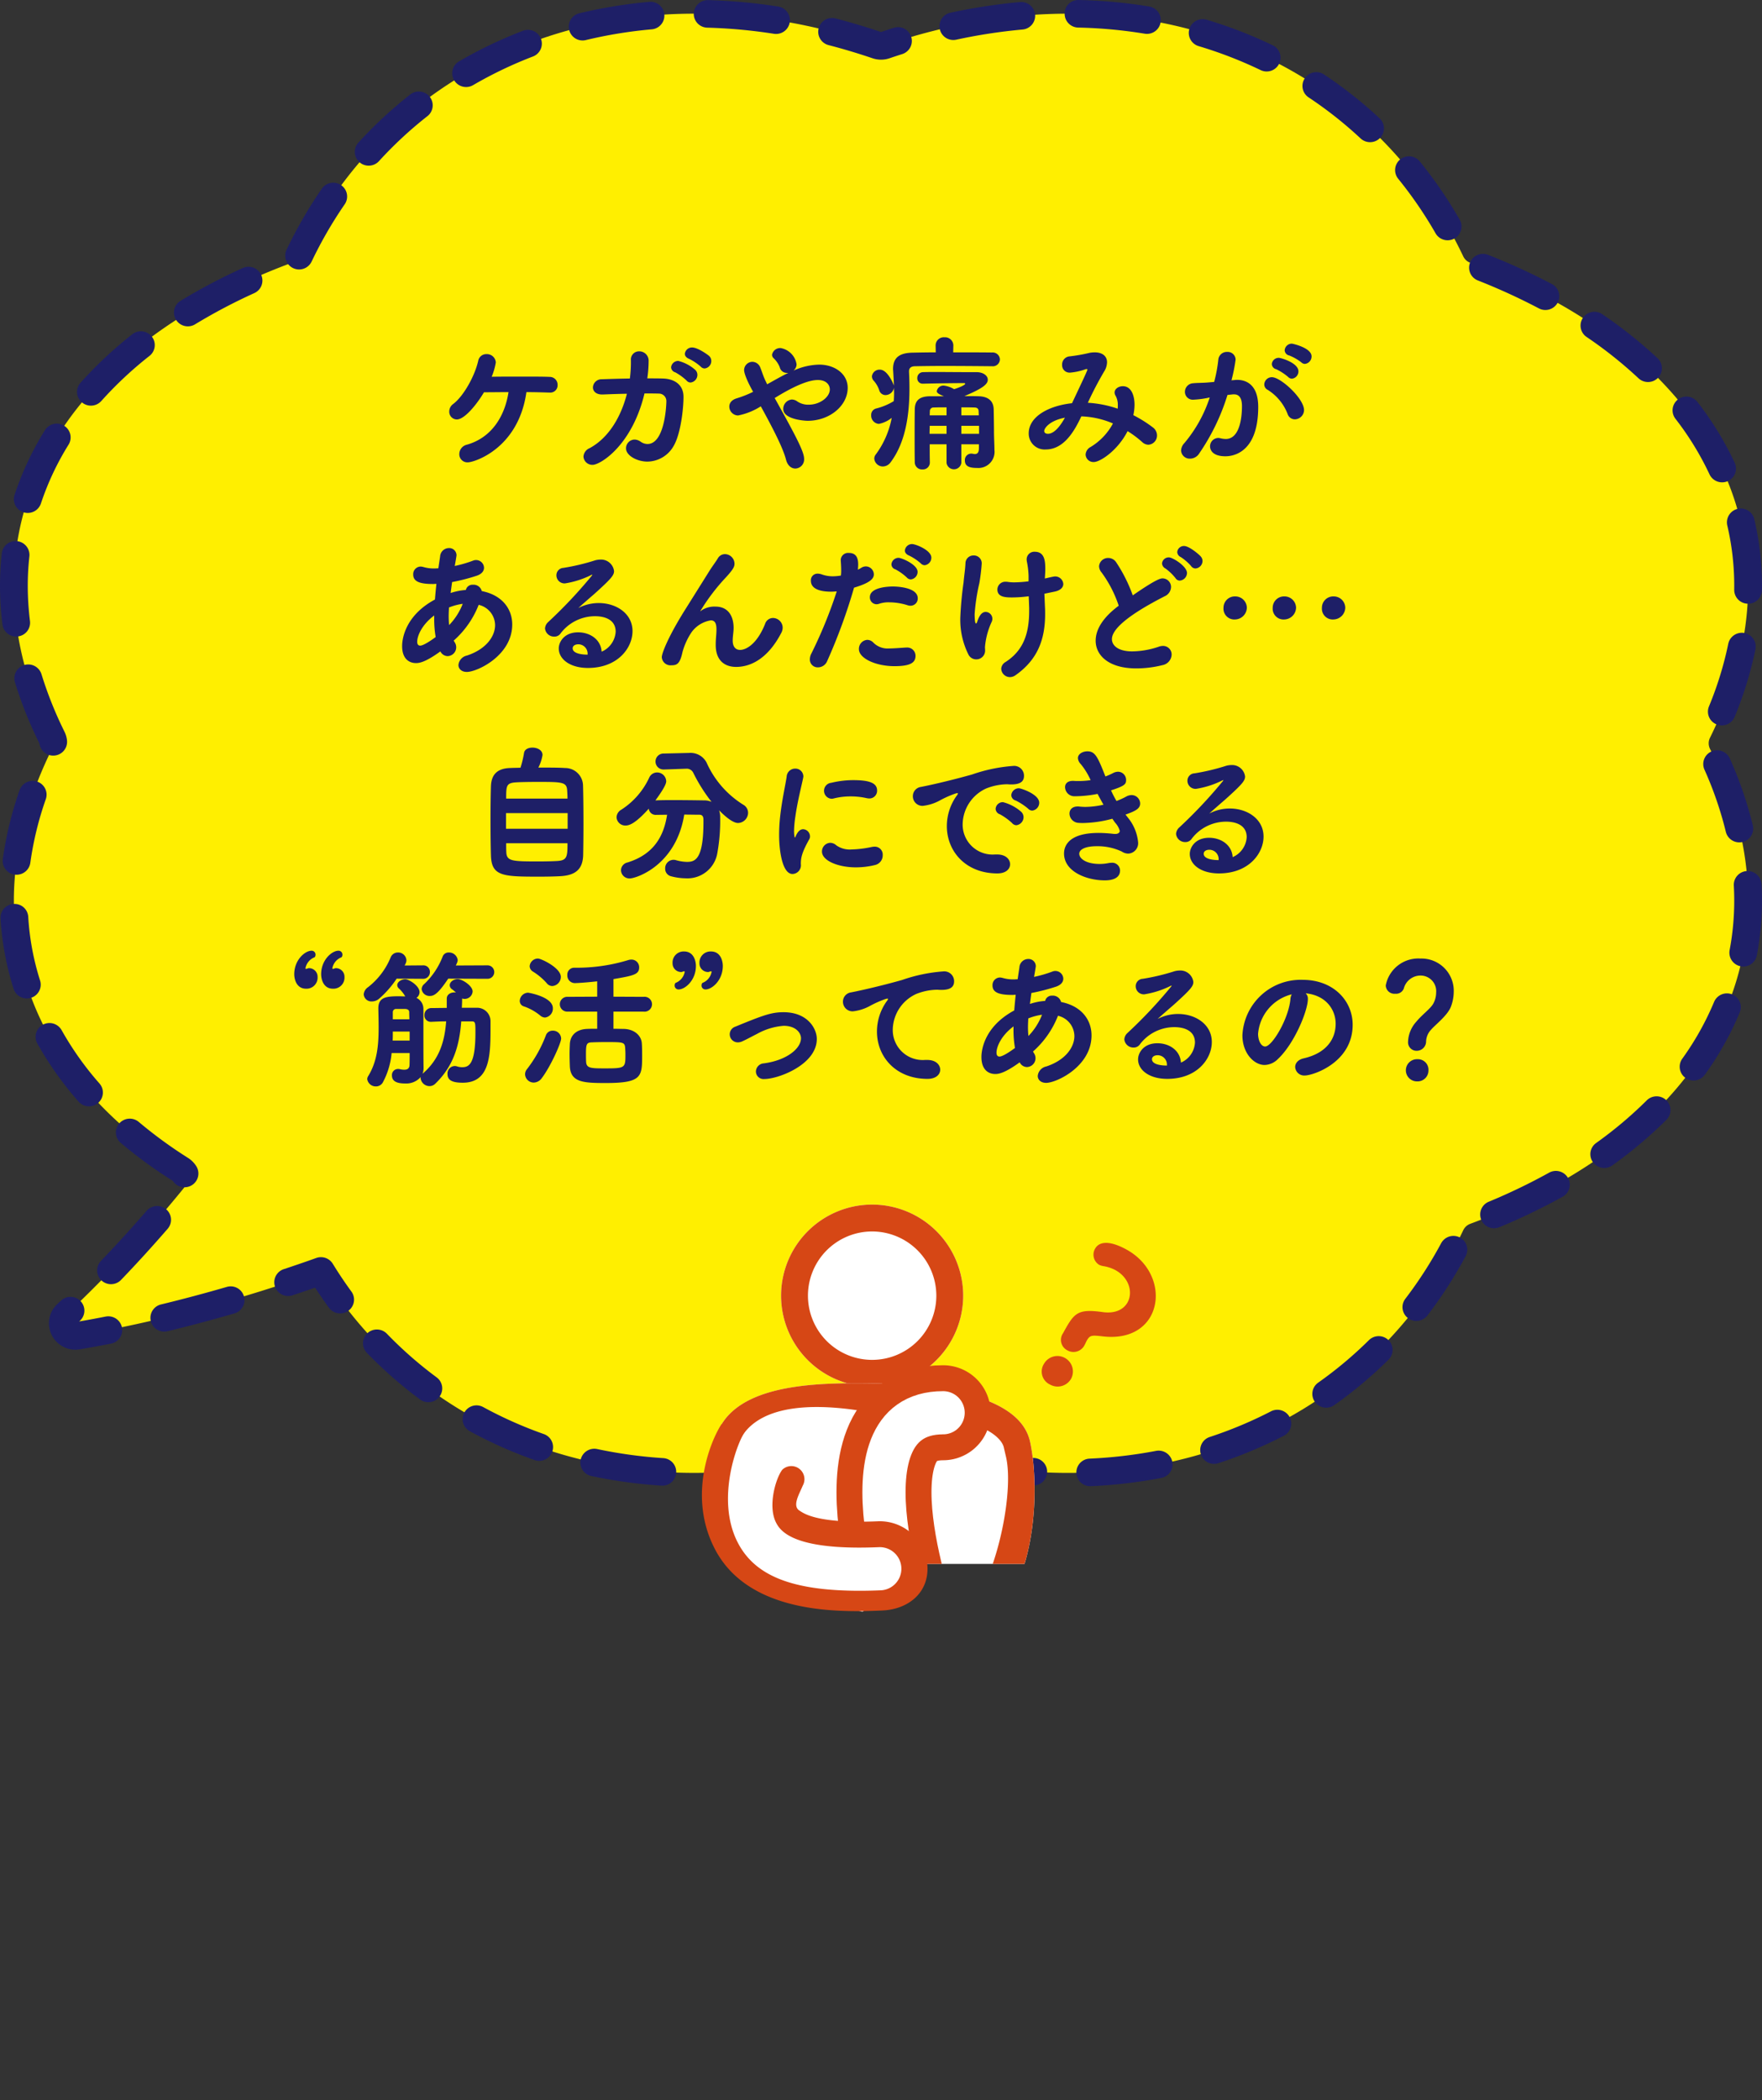 <svg xmlns="http://www.w3.org/2000/svg" xmlns:xlink="http://www.w3.org/1999/xlink" viewBox="0 0 310 369.435">
  <rect x="0" y="0" width="310" height="369.435" fill="#333333" stroke="none"/>
  <defs>
    <style>
      .a, .g, .h {
        fill: none;
      }

      .b {
        fill: #ffef00;
      }

      .c {
        fill: #1e1f67;
      }

      .d {
        clip-path: url(#a);
      }

      .e {
        fill: #fff;
      }

      .f {
        fill: #d64715;
      }

      .g {
        stroke: #d64715;
        stroke-width: 16.712px;
      }

      .g, .h {
        stroke-linecap: round;
        stroke-linejoin: round;
      }

      .h {
        stroke: #fff;
        stroke-width: 7.596px;
      }
    </style>
    <clipPath id="a">
      <polygon class="a" points="191 275.095 155.466 275.095 154.823 270.996 146.821 270.996 146.285 275.095 104.4 275.095 104.4 206.726 191 206.726 191 275.095"/>
    </clipPath>
  </defs>
  <g>
    <g>
      <g>
        <path class="b" d="M300.849,129.775c17.584-35.625-.402-68.026-42.181-83.551a2.211,2.211,0,0,1-1.226-1.122C240.757,9.98,200.386-7.242,155.712,7.953a2.218,2.218,0,0,1-1.425,0C109.613-7.242,69.242,9.98,52.559,45.102a2.212,2.212,0,0,1-1.226,1.122C9.553,61.749-8.434,94.15,9.151,129.775a2.204,2.204,0,0,1,0,1.949c-14.527,29.429-4.777,56.656,22.604,73.989a2.225,2.225,0,0,1,.572,3.289,230.42,230.42,0,0,1-20.56,22.146,2.219,2.219,0,0,0,1.89,3.81A259.159,259.159,0,0,0,55.164,224.03c.436-.151.868-.312,1.303-.465,18.528,30.214,56.31,44.1,97.822,29.979a2.215,2.215,0,0,1,1.422,0c44.674,15.197,85.047-2.026,101.73-37.148a2.21,2.21,0,0,1,1.226-1.122c41.78-15.525,59.766-47.926,42.181-83.551A2.203,2.203,0,0,1,300.849,129.775Z"/>
        <g>
          <path class="c" d="M59.849,231.035a2.446,2.446,0,0,1-1.978-1.001c-.84-1.151-1.654-2.333-2.432-3.531q-1.977.685-3.966,1.346a2.446,2.446,0,0,1-3.09-1.531,2.421,2.421,0,0,1,1.542-3.068q2.218-.735,4.428-1.508l1.302-.464a2.45,2.45,0,0,1,2.896,1.026c1.018,1.661,2.118,3.303,3.272,4.882a2.414,2.414,0,0,1-.542,3.387A2.445,2.445,0,0,1,59.849,231.035Z"/>
          <path class="c" d="M191.852,261.425a2.424,2.424,0,0,1-.111-4.847,81.513,81.513,0,0,0,11.649-1.365,2.452,2.452,0,0,1,2.861,1.919,2.426,2.426,0,0,1-1.933,2.841,86.522,86.522,0,0,1-12.353,1.449C191.928,261.424,191.89,261.425,191.852,261.425Zm-65.253-.022a2.424,2.424,0,0,1-.121-4.845,93.79,93.79,0,0,0,11.703-1.336,2.424,2.424,0,1,1,.861,4.772,98.134,98.134,0,0,1-12.319,1.406C126.68,261.401,126.639,261.403,126.599,261.403Zm-10.07-.07c-.053,0-.106-.003-.161-.006a85.863,85.863,0,0,1-12.328-1.693,2.426,2.426,0,0,1-1.874-2.88,2.453,2.453,0,0,1,2.9-1.861,80.755,80.755,0,0,0,11.618,1.595,2.424,2.424,0,0,1-.156,4.844Zm65.252-.025c-.056,0-.112-.003-.168-.006a99.847,99.847,0,0,1-12.289-1.613,2.425,2.425,0,1,1,.936-4.758,94.948,94.948,0,0,0,11.683,1.533,2.424,2.424,0,0,1-.163,4.844Zm-33.353-3.523a2.423,2.423,0,0,1-.66-4.759c1.914-.533,3.84-1.13,5.728-1.773a4.689,4.689,0,0,1,3-.003q2.118.72,4.208,1.338a2.425,2.425,0,1,1-1.393,4.646q-2.147-.635-4.311-1.368c-1.948.663-3.936,1.277-5.909,1.828A2.435,2.435,0,0,1,148.428,257.785Zm65.174-.287a2.423,2.423,0,0,1-.767-4.727,73.352,73.352,0,0,0,10.774-4.513,2.45,2.45,0,0,1,3.293,1.032,2.416,2.416,0,0,1-1.039,3.27,78.36,78.36,0,0,1-11.495,4.816A2.456,2.456,0,0,1,213.602,257.498Zm-118.74-.533a2.44,2.44,0,0,1-.817-.14A77.903,77.903,0,0,1,82.66,251.758a2.414,2.414,0,0,1-.963-3.292,2.446,2.446,0,0,1,3.315-.956,72.977,72.977,0,0,0,10.667,4.747,2.422,2.422,0,0,1-.817,4.709Zm138.469-9.35a2.444,2.444,0,0,1-1.992-1.02,2.414,2.414,0,0,1,.576-3.381,70.369,70.369,0,0,0,8.926-7.475,2.451,2.451,0,0,1,3.453.007,2.411,2.411,0,0,1-.007,3.429,75.306,75.306,0,0,1-9.542,7.993A2.449,2.449,0,0,1,233.331,247.615Zm-157.969-.963a2.447,2.447,0,0,1-1.457-.48,75.572,75.572,0,0,1-9.361-8.207,2.413,2.413,0,0,1,.071-3.429,2.457,2.457,0,0,1,3.453.071,70.297,70.297,0,0,0,8.753,7.675,2.413,2.413,0,0,1,.5,3.392A2.446,2.446,0,0,1,75.362,246.652ZM13.25,237.418A4.658,4.658,0,0,1,8.613,232.75a4.579,4.579,0,0,1,1.476-3.363l.631-.596a2.454,2.454,0,0,1,3.451.081,2.411,2.411,0,0,1-.081,3.427l-.161.152q2.324-.403,4.66-.863a2.452,2.452,0,0,1,2.868,1.91,2.426,2.426,0,0,1-1.923,2.848Q16.8,236.88,14.07,237.348A4.767,4.767,0,0,1,13.25,237.418Zm15.653-3.183a2.423,2.423,0,0,1-.575-4.78c3.805-.919,7.699-1.956,11.572-3.082a2.425,2.425,0,1,1,1.374,4.652c-3.946,1.149-7.915,2.205-11.794,3.14A2.43,2.43,0,0,1,28.903,234.234Zm220.287-1.882a2.437,2.437,0,0,1-1.476-.496,2.411,2.411,0,0,1-.465-3.396,72.802,72.802,0,0,0,6.304-9.779,2.455,2.455,0,0,1,3.304-.998,2.417,2.417,0,0,1,1.005,3.281,77.875,77.875,0,0,1-6.726,10.43A2.445,2.445,0,0,1,249.19,232.352Zm-229.66-6.46a2.441,2.441,0,0,1-1.685-.671,2.412,2.412,0,0,1-.081-3.427c2.704-2.814,5.407-5.78,8.033-8.812a2.458,2.458,0,0,1,3.444-.258,2.415,2.415,0,0,1,.259,3.42c-2.682,3.094-5.442,6.122-8.204,8.996A2.442,2.442,0,0,1,19.53,225.892Zm243.331-9.838a2.423,2.423,0,0,1-.943-4.662,103.935,103.935,0,0,0,10.627-5.117,2.455,2.455,0,0,1,3.324.931,2.417,2.417,0,0,1-.938,3.3,108.989,108.989,0,0,1-11.129,5.359A2.445,2.445,0,0,1,262.861,216.054Zm-230.394-7.21a2.445,2.445,0,0,1-2.065-1.126,81.012,81.012,0,0,1-9.153-6.675,2.412,2.412,0,0,1-.276-3.417,2.454,2.454,0,0,1,3.442-.274,78.3,78.3,0,0,0,8.652,6.317,4.742,4.742,0,0,1,1.459,1.452,2.416,2.416,0,0,1-.754,3.346A2.446,2.446,0,0,1,32.467,208.843Zm249.776-3.392a2.442,2.442,0,0,1-1.982-1.008,2.413,2.413,0,0,1,.554-3.384,71.627,71.627,0,0,0,8.909-7.504,2.457,2.457,0,0,1,3.453-.01,2.412,2.412,0,0,1,.01,3.428,76.499,76.499,0,0,1-9.517,8.019A2.441,2.441,0,0,1,282.243,205.451ZM15.66,194.605a2.445,2.445,0,0,1-1.842-.832,59.371,59.371,0,0,1-7.25-10.218,2.414,2.414,0,0,1,.955-3.295,2.45,2.45,0,0,1,3.318.948,54.553,54.553,0,0,0,6.659,9.381,2.412,2.412,0,0,1-.237,3.42A2.438,2.438,0,0,1,15.66,194.605Zm282.297-4.543a2.441,2.441,0,0,1-1.413-.45,2.413,2.413,0,0,1-.573-3.381,50.365,50.365,0,0,0,5.6-9.992,2.446,2.446,0,0,1,3.188-1.317,2.418,2.418,0,0,1,1.326,3.165,55.135,55.135,0,0,1-6.136,10.955A2.446,2.446,0,0,1,297.957,190.061ZM4.721,175.631a2.441,2.441,0,0,1-2.328-1.694A50.913,50.913,0,0,1,.094,161.572a2.429,2.429,0,0,1,2.291-2.564,2.413,2.413,0,0,1,2.584,2.274A45.955,45.955,0,0,0,7.05,172.475a2.422,2.422,0,0,1-1.593,3.043A2.468,2.468,0,0,1,4.721,175.631Zm301.981-5.614a2.441,2.441,0,0,1-2.401-2.874,46.791,46.791,0,0,0,.814-8.703c0-.883-.024-1.774-.073-2.667a2.43,2.43,0,0,1,2.304-2.553,2.47,2.47,0,0,1,2.571,2.288q.082,1.474.081,2.933a51.602,51.602,0,0,1-.901,9.6A2.437,2.437,0,0,1,306.703,170.017ZM2.919,153.866a2.377,2.377,0,0,1-.328-.022A2.428,2.428,0,0,1,.496,151.118a62.049,62.049,0,0,1,2.95-12.13,2.443,2.443,0,0,1,3.106-1.495,2.418,2.418,0,0,1,1.506,3.085,57.443,57.443,0,0,0-2.722,11.186A2.437,2.437,0,0,1,2.919,153.866Zm303.089-5.69a2.44,2.44,0,0,1-2.373-1.861,63.429,63.429,0,0,0-3.761-10.935,2.415,2.415,0,0,1,1.243-3.197,2.449,2.449,0,0,1,3.22,1.235,68.287,68.287,0,0,1,4.047,11.77,2.423,2.423,0,0,1-1.807,2.922A2.497,2.497,0,0,1,306.007,148.175ZM9.36,132.915a2.436,2.436,0,0,1-2.421-2.138,70.905,70.905,0,0,1-4.306-10.754,2.439,2.439,0,0,1,4.671-1.409,67.82,67.82,0,0,0,4.04,10.095,4.602,4.602,0,0,1,.443,1.495,2.427,2.427,0,0,1-2.135,2.693A2.298,2.298,0,0,1,9.36,132.915Zm293.567-5.312a2.442,2.442,0,0,1-.921-.181,2.416,2.416,0,0,1-1.337-3.16,61.358,61.358,0,0,0,3.4-11.034,2.441,2.441,0,0,1,4.786.96,66.069,66.069,0,0,1-3.666,11.906A2.441,2.441,0,0,1,302.928,127.603ZM2.849,111.97a2.436,2.436,0,0,1-2.42-2.127A54.793,54.793,0,0,1,0,103.059a51.772,51.772,0,0,1,.321-5.766,2.442,2.442,0,0,1,4.853.537,46.856,46.856,0,0,0-.29,5.228,50.133,50.133,0,0,0,.39,6.189,2.426,2.426,0,0,1-2.122,2.703A2.479,2.479,0,0,1,2.849,111.97Zm304.704-5.774a.188.188,0,0,1-.028-.001,2.431,2.431,0,0,1-2.413-2.451l.004-.699a46.385,46.385,0,0,0-1.228-10.632,2.441,2.441,0,0,1,4.755-1.105A51.304,51.304,0,0,1,310,103.059l-.007.741A2.433,2.433,0,0,1,307.552,106.196ZM4.881,90.229a2.458,2.458,0,0,1-.761-.121,2.421,2.421,0,0,1-1.559-3.06A53.442,53.442,0,0,1,7.904,75.674a2.45,2.45,0,0,1,3.359-.793,2.414,2.414,0,0,1,.799,3.335A48.538,48.538,0,0,0,7.201,88.56,2.441,2.441,0,0,1,4.881,90.229Zm298.102-5.384a2.445,2.445,0,0,1-2.218-1.407,51.752,51.752,0,0,0-5.994-9.777,2.412,2.412,0,0,1,.449-3.399,2.454,2.454,0,0,1,3.423.445,56.652,56.652,0,0,1,6.555,10.696,2.418,2.418,0,0,1-1.192,3.218A2.458,2.458,0,0,1,302.984,84.845ZM15.995,71.355a2.448,2.448,0,0,1-1.618-.61,2.414,2.414,0,0,1-.209-3.423,71.692,71.692,0,0,1,9.101-8.518,2.455,2.455,0,0,1,3.43.391,2.413,2.413,0,0,1-.394,3.406,66.722,66.722,0,0,0-8.481,7.936A2.447,2.447,0,0,1,15.995,71.355ZM289.945,67.2a2.442,2.442,0,0,1-1.678-.664,74.234,74.234,0,0,0-9.126-7.263,2.412,2.412,0,0,1-.639-3.369,2.451,2.451,0,0,1,3.393-.635,78.972,78.972,0,0,1,9.729,7.745,2.412,2.412,0,0,1,.095,3.427A2.44,2.44,0,0,1,289.945,67.2ZM33.051,57.405a2.44,2.44,0,0,1-2.083-1.157,2.413,2.413,0,0,1,.803-3.334,102.788,102.788,0,0,1,10.94-5.767,2.451,2.451,0,0,1,3.237,1.196,2.42,2.42,0,0,1-1.204,3.214,98.176,98.176,0,0,0-10.418,5.489A2.437,2.437,0,0,1,33.051,57.405ZM271.888,54.53a2.435,2.435,0,0,1-1.145-.285,108.119,108.119,0,0,0-10.735-4.913,2.416,2.416,0,0,1-1.367-3.147,2.446,2.446,0,0,1,3.17-1.357,112.245,112.245,0,0,1,11.226,5.139,2.414,2.414,0,0,1,1.008,3.278A2.44,2.44,0,0,1,271.888,54.53Zm-219.271-7.13a2.432,2.432,0,0,1-2.205-3.462,78.391,78.391,0,0,1,6.203-10.74,2.45,2.45,0,0,1,3.394-.631,2.414,2.414,0,0,1,.635,3.37,73.694,73.694,0,0,0-5.819,10.075A2.443,2.443,0,0,1,52.617,47.401ZM254.694,42.267a2.445,2.445,0,0,1-2.125-1.225,72.231,72.231,0,0,0-6.578-9.6,2.412,2.412,0,0,1,.369-3.409,2.455,2.455,0,0,1,3.433.366,77.349,77.349,0,0,1,7.02,10.245A2.418,2.418,0,0,1,255.9,41.95,2.456,2.456,0,0,1,254.694,42.267ZM64.862,29.142a2.441,2.441,0,0,1-1.637-.628,2.412,2.412,0,0,1-.171-3.424,75.275,75.275,0,0,1,9.119-8.467,2.458,2.458,0,0,1,3.43.4,2.415,2.415,0,0,1-.402,3.406,70.13,70.13,0,0,0-8.527,7.916A2.444,2.444,0,0,1,64.862,29.142ZM241.047,25.008a2.443,2.443,0,0,1-1.672-.658,70.702,70.702,0,0,0-9.139-7.216,2.412,2.412,0,0,1-.674-3.362,2.447,2.447,0,0,1,3.385-.669,75.45,75.45,0,0,1,9.772,7.714,2.412,2.412,0,0,1,.107,3.427A2.443,2.443,0,0,1,241.047,25.008ZM82.005,15.309A2.442,2.442,0,0,1,79.897,14.11a2.414,2.414,0,0,1,.87-3.317A77.323,77.323,0,0,1,92.01,5.412a2.451,2.451,0,0,1,3.157,1.389,2.42,2.42,0,0,1-1.399,3.135,72.55,72.55,0,0,0-10.531,5.039A2.432,2.432,0,0,1,82.005,15.309ZM222.851,12.574a2.443,2.443,0,0,1-1.064-.244,73.999,73.999,0,0,0-10.898-4.215,2.423,2.423,0,0,1-1.635-3.021,2.454,2.454,0,0,1,3.042-1.623,79.013,79.013,0,0,1,11.621,4.496,2.416,2.416,0,0,1,1.131,3.239A2.442,2.442,0,0,1,222.851,12.574ZM155,10.495a4.659,4.659,0,0,1-1.501-.248c-2.568-.873-5.163-1.65-7.713-2.309a2.425,2.425,0,1,1,1.231-4.691c2.641.682,5.327,1.485,7.984,2.386q1.131-.384,2.259-.741a2.425,2.425,0,1,1,1.483,4.619q-1.117.355-2.237.735A4.652,4.652,0,0,1,155,10.495Zm-52.498-3.378a2.424,2.424,0,0,1-.575-4.781A84.75,84.75,0,0,1,114.21.331a2.425,2.425,0,1,1,.434,4.83A79.561,79.561,0,0,0,103.08,7.047,2.424,2.424,0,0,1,102.502,7.117ZM167.73,7.034a2.423,2.423,0,0,1-.516-4.794A101.355,101.355,0,0,1,179.461.363,2.458,2.458,0,0,1,182.113,2.56a2.431,2.431,0,0,1-2.212,2.634,96.192,96.192,0,0,0-11.649,1.784A2.48,2.48,0,0,1,167.73,7.034ZM136.539,5.972a2.539,2.539,0,0,1-.381-.029A92.172,92.172,0,0,0,124.434,4.865a2.432,2.432,0,0,1-2.376-2.487A2.47,2.47,0,0,1,124.563.018a97.144,97.144,0,0,1,12.352,1.133,2.424,2.424,0,0,1-.376,4.82Zm65.245-.013a2.479,2.479,0,0,1-.404-.034A82.918,82.918,0,0,0,189.697,4.85,2.431,2.431,0,0,1,187.31,2.373a2.376,2.376,0,0,1,2.494-2.37,87.722,87.722,0,0,1,12.378,1.14,2.423,2.423,0,0,1-.398,4.816Z"/>
        </g>
      </g>
      <g>
        <g class="d">
          <g>
            <path class="e" d="M153.44,243.932a16.02,16.02,0,1,1,16.02-16.02A16.038,16.038,0,0,1,153.44,243.932Z"/>
            <path class="f" d="M153.44,243.932a16.02,16.02,0,1,1,16.02-16.02A16.038,16.038,0,0,1,153.44,243.932Zm0-27.313a11.293,11.293,0,1,0,11.294,11.293A11.305,11.305,0,0,0,153.44,216.619Z"/>
            <path class="e" d="M150.664,243.316c-9.506,0-22.778.789-24.911,10.233-1.848,8.183-2.098,26.52,13.969,29.187l-10.316,76.794a9.697,9.697,0,0,0,2.999,7.466,10.329,10.329,0,0,0,6.99,2.438,9.421,9.421,0,0,0,6.824-2.58,9.994,9.994,0,0,0,2.697-7.294c0-14.74,1.517-47.661,1.497-51.712a.449.449,0,0,1,.134-.324.465.465,0,0,1,.65,0,.45.45,0,0,1,.134.324c-.02,4.052,1.497,36.973,1.497,51.712a9.995,9.995,0,0,0,2.697,7.294,9.421,9.421,0,0,0,6.824,2.58,10.329,10.329,0,0,0,6.99-2.438,9.697,9.697,0,0,0,2.999-7.466l-8.685-68.997c19.668-2.36,19.41-28.802,17.562-36.985-2.133-9.444-21.045-10.233-30.551-10.233Z"/>
            <path class="f" d="M150.664,248.043c23.282,0,25.693,5.455,25.94,6.548.11.487.24,1.038.382,1.644,1.381,5.871-1.268,19.62-5.737,26.011-1.425,2.038,2.224,3.215-.949,3.595l-4.254.51.091,4.283,1.473,68.941a5.051,5.051,0,0,1-1.434,3.908,5.844,5.844,0,0,1-3.828,1.224,4.766,4.766,0,0,1-3.492-1.205,5.585,5.585,0,0,1-1.303-3.942c0-9.549-.619-26.333-1.071-38.588-.233-6.304-.433-11.749-.427-13.101a5.134,5.134,0,0,0-1.518-3.69,5.191,5.191,0,0,0-7.324-.01,5.142,5.142,0,0,0-1.528,3.7c.007,1.352-.194,6.797-.427,13.101-.452,12.255-1.071,29.04-1.071,38.588a5.585,5.585,0,0,1-1.302,3.941,4.74,4.74,0,0,1-3.463,1.206,5.871,5.871,0,0,1-3.857-1.225,5.058,5.058,0,0,1-1.434-3.919l2.14-68.958.065-13.374-4.228-.507c-3.173-.381-.851-1.557-2.276-3.595-4.469-6.392-3.246-10.732-1.865-16.603.142-.605,1.426-1.227,1.536-1.715.643-1.286,2.276-9.467,21.159-6.77m0-4.727c-9.506,0-22.778.789-24.911,10.233-1.848,8.183-2.098,26.52,13.969,29.187l-10.316,76.794a9.697,9.697,0,0,0,2.999,7.466,10.329,10.329,0,0,0,6.99,2.438,9.421,9.421,0,0,0,6.824-2.58,9.994,9.994,0,0,0,2.697-7.294c0-14.74,1.517-47.661,1.497-51.712a.449.449,0,0,1,.134-.324.465.465,0,0,1,.65,0,.45.45,0,0,1,.134.324c-.02,4.052,1.497,36.973,1.497,51.712a9.995,9.995,0,0,0,2.697,7.294,9.421,9.421,0,0,0,6.824,2.58,10.329,10.329,0,0,0,6.99-2.438,9.697,9.697,0,0,0,2.999-7.466l-8.685-68.997c19.668-2.36,19.41-28.802,17.562-36.985-2.133-9.444-21.045-10.233-30.551-10.233Z"/>
            <g>
              <path class="g" d="M160.614,287.249s-14.433-38.742,5.317-38.742"/>
              <path class="h" d="M160.614,287.249s-14.433-38.742,5.317-38.742"/>
            </g>
          </g>
        </g>
        <polygon class="e" points="129.926 263.796 127.85 271.059 136.151 279.36 151.716 283.51 158.979 279.36 160.017 273.134 151.716 270.021 140.302 266.908 138.226 262.758 129.926 263.796"/>
        <path class="f" d="M131.113,251.788c-1.257,1.578-5.294,11.782-1.336,19.512,2.93,5.721,9.239,8.522,21.463,8.522q1.8,0,3.742-.08a3.799,3.799,0,0,0-.318-7.591c-14.99.632-17.346-2.801-18.12-4.304-1.506-2.917-.063-7.819,1.085-9.313a2.304,2.304,0,0,1,3.61,2.782c-.645,1.554-1.921,3.606-.547,4.429.823.54,3.254,2.288,13.785,1.853a8.401,8.401,0,0,1,8.696,8.002c.193,4.61-3.39,7.505-8.002,7.696-1.099.046-2.611.108-4.383.108-7.95.002-20.07-1.266-25.068-11.027-5.251-10.255.302-20.667,1.25-21.875"/>
      </g>
      <g>
        <path class="c" d="M82.317,81.327a1.419,1.419,0,0,1-1.508-1.456,1.703,1.703,0,0,1,1.3-1.639c4.291-1.195,6.683-4.888,7.358-9.256-1.586,0-3.146.025-4.316.025-1.248,2.107-3.406,4.784-4.785,4.784a1.349,1.349,0,0,1-1.325-1.403,1.629,1.629,0,0,1,.702-1.326c1.846-1.404,3.796-4.94,4.394-7.593a1.432,1.432,0,0,1,1.456-1.17A1.563,1.563,0,0,1,87.232,63.75a11.417,11.417,0,0,1-.729,2.522c1.534-.026,3.562-.026,5.46-.026s3.692,0,4.759.052a1.378,1.378,0,0,1,1.378,1.431,1.274,1.274,0,0,1-1.353,1.326H96.67c-.91-.026-2.392-.078-4.056-.078C91.21,78.934,83.41,81.327,82.317,81.327Z"/>
        <path class="c" d="M114.117,63.515a21.577,21.577,0,0,1-.234,3.043c.962,0,1.898,0,2.73.025,2.027.053,3.64,1.067,3.64,3.225,0,2.132-.494,6.448-1.689,8.554a5.372,5.372,0,0,1-4.654,2.835c-1.872,0-3.77-1.093-3.77-2.314a1.532,1.532,0,0,1,1.482-1.561,1.896,1.896,0,0,1,1.04.338,2.143,2.143,0,0,0,1.248.442c3.016,0,3.328-6.708,3.328-7.515a1.309,1.309,0,0,0-1.274-1.352c-.754-.026-1.638-.026-2.574-.026-2.184,9.152-7.774,12.559-9.126,12.559a1.561,1.561,0,0,1-1.612-1.456,1.735,1.735,0,0,1,1.092-1.482c3.406-1.847,5.539-5.591,6.553-9.568-1.508.025-2.99.077-4.212.13h-.156c-1.118,0-1.612-.624-1.612-1.248a1.507,1.507,0,0,1,1.56-1.431c1.403-.052,3.172-.103,4.939-.13a22.382,22.382,0,0,0,.183-3.198V63.36a1.433,1.433,0,0,1,1.456-1.56,1.646,1.646,0,0,1,1.664,1.69Zm6.682,3.433a9.373,9.373,0,0,0-2.002-1.456.977.977,0,0,1-.728-.884,1.255,1.255,0,0,1,1.274-1.118,7.049,7.049,0,0,1,2.99,1.586,1.201,1.201,0,0,1,.364.858,1.357,1.357,0,0,1-1.196,1.352A.908.908,0,0,1,120.799,66.948Zm2.471-2.47a9.183,9.183,0,0,0-2.028-1.353c-.52-.208-.754-.546-.754-.884a1.256,1.256,0,0,1,1.274-1.118c1.039,0,2.859,1.353,2.989,1.482a1.189,1.189,0,0,1,.391.884,1.311,1.311,0,0,1-1.17,1.326A.95.95,0,0,1,123.27,64.478Z"/>
        <path class="c" d="M139.987,65.024a11.481,11.481,0,0,1,4.134-.884c2.73,0,5.019,1.611,5.019,4.082,0,3.146-3.172,5.798-7.046,5.798-.494,0-4.29-.234-4.29-2.08a1.649,1.649,0,0,1,1.508-1.664,1.669,1.669,0,0,1,.962.338,3.424,3.424,0,0,0,2.002.572c2.002,0,3.719-1.353,3.719-2.679,0-.857-.677-1.664-2.106-1.664-1.872,0-4.706,1.379-7.593,3.173,3.797,6.811,5.175,9.464,5.175,10.687a1.602,1.602,0,0,1-1.534,1.716c-.676,0-1.353-.468-1.639-1.534-.52-2.054-2.313-5.538-4.445-9.412a11.503,11.503,0,0,1-4.005,1.611,1.575,1.575,0,0,1-1.534-1.56c0-.598.364-1.17,1.301-1.456a19.074,19.074,0,0,0,2.886-1.145c-1.351-2.418-1.586-3.483-1.586-3.821a1.474,1.474,0,0,1,1.482-1.456,1.523,1.523,0,0,1,1.378,1.04c.338.832.546,1.611.962,2.418l.233.494c1.223-.677,2.471-1.404,3.719-2.003h-.208a1.279,1.279,0,0,1-1.3-1.014,4.425,4.425,0,0,0-1.118-1.612.85.85,0,0,1-.234-.571,1.458,1.458,0,0,1,1.534-1.17,3.425,3.425,0,0,1,2.782,2.859,1.403,1.403,0,0,1-.546,1.092Z"/>
        <path class="c" d="M174.515,64.425c-2.366-.025-5.616-.052-8.58-.052-1.899,0-3.666.026-4.992.052-.729.026-1.015.364-1.015.91v.078c.053.962.078,1.95.078,2.938,0,4.654-.701,9.49-3.302,12.948a1.704,1.704,0,0,1-1.353.754,1.513,1.513,0,0,1-1.533-1.378,1.189,1.189,0,0,1,.26-.728A15.68,15.68,0,0,0,156.886,73.5a5.273,5.273,0,0,1-2.262,1.066,1.468,1.468,0,0,1-1.353-1.534,1.157,1.157,0,0,1,.858-1.17,11.128,11.128,0,0,0,3.12-1.3c.026-.468.052-.937.052-1.43,0-.312-.025-.625-.025-.936a1.524,1.524,0,0,1-1.482,1.3,1.152,1.152,0,0,1-1.092-.806,4.793,4.793,0,0,0-.91-1.638,1.22,1.22,0,0,1-.39-.858,1.348,1.348,0,0,1,1.403-1.17c1.431,0,2.471,2.782,2.471,2.808-.026-.806-.078-1.664-.13-2.496,0-.13-.026-.286-.026-.416,0-2.027,1.144-2.859,3.51-2.886,1.171-.026,2.549-.052,4.005-.052l-.026-1.196V60.76a1.439,1.439,0,0,1,1.56-1.43,1.455,1.455,0,0,1,1.56,1.43v.026l-.026,1.196c2.496,0,4.992,0,6.839.025a1.263,1.263,0,0,1,1.378,1.223,1.244,1.244,0,0,1-1.378,1.195Zm-2.288,13.729h-3.094V81.43a1.315,1.315,0,0,1-2.601,0V78.154h-2.964c0,1.015,0,2.08.026,3.198v.026a1.216,1.216,0,0,1-1.301,1.196,1.264,1.264,0,0,1-1.351-1.223c-.026-1.481-.026-2.86-.026-4.186,0-1.82,0-3.511.026-5.175.026-1.586.858-2.288,2.782-2.288h2.34c-.962-.39-1.248-.598-1.248-.91a1.192,1.192,0,0,1,1.248-.962,4.632,4.632,0,0,1,1.794.624c.806-.233,1.95-.728,1.95-.935a.139.139,0,0,0-.13-.13c-1.872,0-5.356.052-7.255.103h-.052a.939.939,0,0,1-.987-.988,1.016,1.016,0,0,1,1.014-1.04c.676-.025,1.456-.025,2.288-.025,1.897,0,4.03.025,5.798.025h1.326c1.196,0,1.977.624,1.977,1.326,0,.807-.91,1.534-4.108,2.887.832,0,1.69,0,2.496.025,1.742.052,2.626.858,2.652,2.341.025,1.325.052,2.989.052,3.899,0,1.066.078,2.263.078,3.147v.052a2.838,2.838,0,0,1-3.042,3.172c-1.274,0-2.158-.233-2.158-1.326a1.121,1.121,0,0,1,1.092-1.195,1.196,1.196,0,0,1,.286.025,2.004,2.004,0,0,0,.364.053c.571,0,.728-.416.728-1.067Zm-5.694-3.25h-2.964c0,.469-.026.91-.026,1.404h2.99Zm0-3.25c-.832,0-1.612,0-2.262.026a.623.623,0,0,0-.676.624l-.026.754h2.964Zm5.669,1.404c0-.26-.026-.521-.026-.754-.026-.312-.156-.624-.754-.624-.729-.026-1.509-.026-2.288-.026v1.404Zm.052,1.846h-3.12v1.404h3.12Z"/>
        <path class="c" d="M192.429,81.274a1.373,1.373,0,0,1-1.43-1.325,1.619,1.619,0,0,1,.884-1.326,10.74,10.74,0,0,0,3.926-4.135,15.341,15.341,0,0,0-5.564-1.248c-1.117,2.366-2.964,5.824-6.266,5.824a2.799,2.799,0,0,1-2.99-2.834c0-2.964,3.536-4.862,7.618-5.304,1.847-3.927,2.704-5.721,2.704-5.902,0-.078-.052-.104-.13-.104a.497.497,0,0,0-.182.026,10.699,10.699,0,0,1-2.704.598h-.053a1.301,1.301,0,0,1-1.378-1.352,1.44,1.44,0,0,1,1.353-1.509,29.483,29.483,0,0,0,3.51-.623,5.235,5.235,0,0,1,.884-.078c1.378,0,2.158.701,2.158,1.742a3.155,3.155,0,0,1-.52,1.638,60.579,60.579,0,0,0-2.86,5.486,19.584,19.584,0,0,1,5.252,1.04,4.542,4.542,0,0,0,.026-.599,3.292,3.292,0,0,0-.416-1.716,1.073,1.073,0,0,1-.156-.52c0-.65.702-1.118,1.456-1.118,1.508,0,2.055,1.689,2.055,3.276a9.246,9.246,0,0,1-.209,1.819,22.439,22.439,0,0,1,3.406,2.132,1.752,1.752,0,0,1,.754,1.404,1.614,1.614,0,0,1-1.508,1.664,1.634,1.634,0,0,1-1.065-.441,17.785,17.785,0,0,0-2.601-1.95C196.667,79.221,193.572,81.274,192.429,81.274Zm-8.71-5.46c0,.494.598.494.649.494.442,0,1.534-.208,2.99-2.834C184.706,73.969,183.719,75.295,183.719,75.814Z"/>
        <path class="c" d="M215.959,69.471a37.787,37.787,0,0,1-4.992,10.322,1.912,1.912,0,0,1-1.586.884,1.514,1.514,0,0,1-1.587-1.43,2.067,2.067,0,0,1,.599-1.326,24.1,24.1,0,0,0,4.446-8.009,15.984,15.984,0,0,1-2.835.391,1.383,1.383,0,0,1-1.533-1.379,1.52,1.52,0,0,1,1.43-1.508c.78-.078,1.586-.052,2.522-.13l1.195-.103a25.841,25.841,0,0,0,.729-3.927,1.498,1.498,0,0,1,1.56-1.351,1.387,1.387,0,0,1,1.482,1.351,29.634,29.634,0,0,1-.729,3.641l.599-.053a2.436,2.436,0,0,1,.416-.025c1.534,0,3.692.806,3.692,4.758,0,8.425-4.837,8.685-5.772,8.685-2.393,0-2.704-1.248-2.704-1.742a1.474,1.474,0,0,1,1.456-1.481,2.028,2.028,0,0,1,.364.052,4.231,4.231,0,0,0,.936.13c2.418,0,2.86-3.641,2.86-5.772,0-1.43-.494-2.08-1.378-2.08h-.208Zm10.608,3.432a8.692,8.692,0,0,0-3.511-4.316,1.069,1.069,0,0,1-.624-.962,1.328,1.328,0,0,1,1.353-1.274c1.534,0,5.642,3.744,5.642,5.798a1.654,1.654,0,0,1-1.611,1.612A1.335,1.335,0,0,1,226.567,72.902Zm.052-6.604a9.585,9.585,0,0,0-2.08-1.351.986.986,0,0,1-.78-.91,1.209,1.209,0,0,1,1.248-1.092c.364,0,3.433.884,3.433,2.366a1.283,1.283,0,0,1-1.145,1.3A.959.959,0,0,1,226.619,66.298Zm2.314-2.573a8.816,8.816,0,0,0-2.107-1.196.984.984,0,0,1-.806-.91,1.259,1.259,0,0,1,1.273-1.17c.13,0,3.458.728,3.458,2.235a1.309,1.309,0,0,1-1.17,1.326A.912.912,0,0,1,228.934,63.724Z"/>
        <path class="c" d="M81.955,103.792a1.198,1.198,0,0,1,1.248-.937,1.494,1.494,0,0,1,1.56,1.118c3.589.702,5.356,3.147,5.356,5.876,0,5.461-6.162,8.347-7.982,8.347-.962,0-1.481-.572-1.481-1.222a1.889,1.889,0,0,1,1.508-1.664c3.38-1.118,4.94-3.381,4.94-5.356a3.708,3.708,0,0,0-2.887-3.562,16.331,16.331,0,0,1-4.394,6.293l.182.312a1.558,1.558,0,0,1-1.248,2.418,1.443,1.443,0,0,1-1.274-.832c-2.626,1.898-3.691,2.055-4.29,2.055-1.248,0-2.444-.78-2.444-2.99,0-.494.026-5.097,5.772-8.19.078-.91.156-1.82.261-2.756-.209,0-.391.025-.572.025-2.158,0-3.511-.338-3.511-1.664a1.331,1.331,0,0,1,1.326-1.403,2.485,2.485,0,0,1,.546.103,6.564,6.564,0,0,0,1.872.234c.208,0,.442-.026.677-.026l.312-2.08a1.561,1.561,0,0,1,1.534-1.482,1.277,1.277,0,0,1,1.352,1.274c0,.078-.207,1.326-.311,1.872a21.885,21.885,0,0,0,3.224-.937,1.397,1.397,0,0,1,1.925,1.248c0,.547-.364,1.093-1.274,1.404a34.164,34.164,0,0,1-4.342,1.118l-.26,1.924a10.947,10.947,0,0,1,2.496-.52Zm-5.564,4.966v-.494c-2.184,1.639-2.99,3.589-2.99,4.629,0,.494.234.676.52.676.676,0,2.34-1.223,2.73-1.508A18.539,18.539,0,0,1,76.391,108.758Zm2.601-1.897c-.026.546-.053,1.04-.053,1.534a14.965,14.965,0,0,0,.078,1.56,11.112,11.112,0,0,0,2.393-3.744A10.183,10.183,0,0,0,78.991,106.86Z"/>
        <path class="c" d="M108.318,111.124c0-2.418-2.443-2.73-3.613-2.73a7.61,7.61,0,0,0-6.033,2.964,1.307,1.307,0,0,1-1.144.624,1.598,1.598,0,0,1-1.638-1.431,1.66,1.66,0,0,1,.571-1.143,83.286,83.286,0,0,0,7.593-8.061.793.793,0,0,0,.156-.234c0-.025-.026-.025-.053-.025a1.249,1.249,0,0,0-.285.13A15.872,15.872,0,0,1,99.4,102.622a1.428,1.428,0,0,1-1.508-1.431,1.299,1.299,0,0,1,1.248-1.3,37.83,37.83,0,0,0,5.564-1.326,3.625,3.625,0,0,1,.884-.13,2.303,2.303,0,0,1,2.444,2.002c0,.729-.391,1.274-3.459,4.03-1.014.884-1.924,1.664-2.834,2.496a7.74,7.74,0,0,1,3.614-.884c3.042,0,5.929,1.82,5.929,4.941,0,2.886-2.522,6.474-7.853,6.474-3.12,0-5.122-1.534-5.122-3.432,0-1.118.935-2.834,3.406-2.834,2.08,0,4.004,1.248,4.134,3.406A4.096,4.096,0,0,0,108.318,111.124Zm-4.939,3.978a1.643,1.643,0,0,0-1.612-1.769c-.65,0-1.015.312-1.015.702,0,.832,1.326,1.118,2.627,1.118Z"/>
        <path class="c" d="M129.51,117.312c-1.95,0-3.589-1.066-3.589-3.874V113.36c0-1.04.13-1.742.13-2.652,0-.936-.208-1.586-.987-1.586a5.204,5.204,0,0,0-3.406,2.107,12.005,12.005,0,0,0-1.586,3.483c-.442,2.055-.962,2.314-1.95,2.314a1.535,1.535,0,0,1-1.69-1.43c0-.624,1.04-3.511,4.316-8.684l4.108-6.553c.441-.701,1.143-1.638,1.43-2.132a1.443,1.443,0,0,1,1.248-.754,1.71,1.71,0,0,1,1.69,1.638c0,.469-.053.858-1.456,2.393a35.389,35.389,0,0,0-4.551,5.98c0,.025,0,.025.026.025s.078-.052.13-.103a4.069,4.069,0,0,1,2.496-.702c2.444,0,3.198,1.95,3.198,3.718,0,.807-.156,1.456-.156,2.263,0,1.118.546,1.638,1.3,1.638.988,0,2.938-.935,4.395-4.576a1.473,1.473,0,0,1,1.378-1.04,1.724,1.724,0,0,1,1.716,1.69,1.99,1.99,0,0,1-.26.962C135.073,115.883,132.058,117.312,129.51,117.312Z"/>
        <path class="c" d="M146.227,104.078c-1.274,0-3.562-.208-3.562-1.924a1.158,1.158,0,0,1,1.196-1.248,2.315,2.315,0,0,1,.78.155,5.696,5.696,0,0,0,1.897.312,8.53,8.53,0,0,0,1.404-.13,6.007,6.007,0,0,0,.052-.963c0-.468-.025-.987-.077-1.716v-.078a1.289,1.289,0,0,1,1.43-1.222c1.092,0,1.638.624,1.638,2.028,0,.286-.025.598-.052.91a4.701,4.701,0,0,0,.624-.339,1.512,1.512,0,0,1,.78-.233,1.432,1.432,0,0,1,1.404,1.404c0,.832-.807,1.534-3.484,2.34a98.104,98.104,0,0,1-4.732,12.923,1.751,1.751,0,0,1-1.612,1.092,1.371,1.371,0,0,1-1.43-1.404,2.266,2.266,0,0,1,.286-1.066,80.439,80.439,0,0,0,4.446-10.895C146.877,104.052,146.539,104.078,146.227,104.078Zm11.128,13.104c-3.275,0-6.24-1.378-6.24-2.99a1.584,1.584,0,0,1,1.456-1.638,1.498,1.498,0,0,1,1.093.493,3.531,3.531,0,0,0,2.808,1.015c.754,0,1.69-.078,2.86-.156h.156a1.457,1.457,0,0,1,1.586,1.456C161.074,116.558,160.19,117.182,157.356,117.182Zm2.263-10.738a10.862,10.862,0,0,0-3.198-.494,5.088,5.088,0,0,0-1.768.26,1.442,1.442,0,0,1-.441.078,1.199,1.199,0,0,1-1.17-1.248c0-1.794,3.432-1.872,4.056-1.872.598,0,4.368.103,4.368,2.08a1.265,1.265,0,0,1-1.274,1.3A1.588,1.588,0,0,1,159.618,106.444Zm-.078-4.862a9.355,9.355,0,0,0-2.002-1.431.946.946,0,0,1-.702-.884,1.257,1.257,0,0,1,1.274-1.143c.494,0,3.328,1.17,3.328,2.47a1.332,1.332,0,0,1-1.195,1.326A.95.95,0,0,1,159.54,101.582Zm2.444-2.496a9.184,9.184,0,0,0-2.028-1.353c-.521-.208-.754-.546-.754-.884a1.257,1.257,0,0,1,1.274-1.145c.599,0,3.381,1.066,3.381,2.393a1.33,1.33,0,0,1-1.171,1.326A.949.949,0,0,1,161.984,99.086Z"/>
        <path class="c" d="M171.733,115.986a1.525,1.525,0,0,1-1.353-.858,13.658,13.658,0,0,1-1.43-6.448,61.195,61.195,0,0,1,.572-6.188c.13-1.456.286-2.288.338-3.406a1.392,1.392,0,0,1,1.43-1.378,1.376,1.376,0,0,1,1.431,1.43,33.435,33.435,0,0,1-.416,3.433,34.484,34.484,0,0,0-.832,5.46c0,.104,0,1.638.233,1.638.078,0,.156-.078.234-.338.468-1.43,1.04-1.69,1.482-1.69a1.205,1.205,0,0,1,1.17,1.196,1.244,1.244,0,0,1-.104.52,13.023,13.023,0,0,0-1.196,4.472c0,.156.026.364.026.598A1.546,1.546,0,0,1,171.733,115.986Zm12.091-14.223c.13-.025,1.533-.364,1.742-.364a1.431,1.431,0,0,1,1.508,1.326c0,.546-.416,1.093-1.456,1.326l-1.872.39.103,2.393c.026.416.026.806.026,1.196,0,4.602-1.431,8.086-5.2,10.738a1.742,1.742,0,0,1-.988.338,1.541,1.541,0,0,1-1.534-1.456,1.46,1.46,0,0,1,.754-1.196c3.068-1.976,4.16-4.888,4.16-8.97v-.572l-.077-2.028a22.617,22.617,0,0,1-2.912.208c-1.196,0-2.601-.052-2.601-1.404a1.385,1.385,0,0,1,1.508-1.352,1.631,1.631,0,0,1,.338.025,7.581,7.581,0,0,0,1.145.078,22.238,22.238,0,0,0,2.496-.182v-.936a14.743,14.743,0,0,0-.312-2.601c0-.104-.025-.182-.025-.26a1.341,1.341,0,0,1,1.43-1.404c1.768,0,1.847,1.716,1.847,3.094,0,.364-.026.755-.053,1.196Z"/>
        <path class="c" d="M193.807,100.697a1.749,1.749,0,0,1-.441-1.092,1.582,1.582,0,0,1,1.638-1.456,1.669,1.669,0,0,1,1.352.729,26.692,26.692,0,0,1,2.938,5.85c4.16-2.886,4.914-2.989,5.252-2.989a1.509,1.509,0,0,1,1.482,1.533,1.843,1.843,0,0,1-1.118,1.612c-7.982,4.082-9.282,6.345-9.282,7.54,0,1.17,1.17,2.158,3.562,2.158a14.982,14.982,0,0,0,4.628-.806,2.294,2.294,0,0,1,.78-.156,1.502,1.502,0,0,1,1.533,1.534A1.958,1.958,0,0,1,204.52,117a18.903,18.903,0,0,1-4.629.572c-4.888,0-7.124-2.34-7.124-4.862,0-3.042,2.99-5.356,4.057-6.162A21.042,21.042,0,0,0,193.807,100.697Zm13.001.988a9.129,9.129,0,0,0-1.768-1.689,1.071,1.071,0,0,1-.598-.885,1.181,1.181,0,0,1,1.222-1.065c.624,0,3.172,1.534,3.172,2.756a1.378,1.378,0,0,1-1.274,1.326A.878.878,0,0,1,206.808,101.685Zm2.756-2.106a8.827,8.827,0,0,0-1.82-1.586,1.023,1.023,0,0,1-.624-.885,1.173,1.173,0,0,1,1.196-1.065c.91,0,2.704,1.534,2.964,1.872a1.208,1.208,0,0,1,.286.779,1.332,1.332,0,0,1-1.248,1.301A.946.946,0,0,1,209.564,99.58Z"/>
        <path class="c" d="M215.257,106.912a1.994,1.994,0,0,1,2.054-2.002,2.033,2.033,0,0,1,2.055,1.976,2.125,2.125,0,0,1-2.055,2.08A1.906,1.906,0,0,1,215.257,106.912Zm8.658,0a1.994,1.994,0,0,1,2.054-2.002,2.033,2.033,0,0,1,2.055,1.976,2.125,2.125,0,0,1-2.055,2.08A1.906,1.906,0,0,1,223.915,106.912Zm8.658,0a1.994,1.994,0,0,1,2.055-2.002,2.032,2.032,0,0,1,2.054,1.976,2.124,2.124,0,0,1-2.054,2.08A1.906,1.906,0,0,1,232.573,106.912Z"/>
        <path class="c" d="M99.4,135.097a3.138,3.138,0,0,1,3.173,3.016c.052,1.639.078,4.265.078,6.786,0,2.158-.026,4.238-.053,5.538-.077,2.471-1.351,3.562-4.107,3.692-1.015.052-2.288.078-3.562.078-6.422,0-8.45-.052-8.555-3.718-.052-1.639-.077-4.005-.077-6.371,0-2.106.025-4.237.077-5.85.078-1.872.962-3.094,3.354-3.172.416-.026,1.092-.026,1.846-.053a18.394,18.394,0,0,0,.624-2.6c.104-.65.78-.936,1.482-.936.858,0,1.768.442,1.768,1.301a7.421,7.421,0,0,1-.729,2.21C96.566,135.019,98.439,135.019,99.4,135.097Zm.469,7.93H89.026v2.756H99.869Zm-.026-2.548c0-.494-.026-.937-.052-1.326-.052-1.612-.807-1.612-5.226-1.612-1.482,0-2.964.026-3.77.078-1.717.104-1.742.599-1.742,2.86Zm-10.79,7.853c0,.598,0,1.143.025,1.586.078,1.56,1.015,1.612,5.591,1.612,1.248,0,2.522-.026,3.38-.078,1.742-.104,1.794-.807,1.794-3.12Z"/>
        <path class="c" d="M115.417,143.34a1.217,1.217,0,0,1-1.274-1.092c-2.34,2.6-3.406,2.964-4.082,2.964a1.536,1.536,0,0,1-1.586-1.456,1.6,1.6,0,0,1,.832-1.326,13.377,13.377,0,0,0,4.914-5.643,1.526,1.526,0,0,1,1.378-.91,1.606,1.606,0,0,1,1.612,1.534c0,.261-.052.858-1.898,3.38h.104c.936-.052,2.002-.052,3.094-.052,1.847,0,3.797.026,5.408.052a3.174,3.174,0,0,1,1.274.261,28.725,28.725,0,0,1-3.225-5.122,1.279,1.279,0,0,0-1.325-.702h-.13l-3.692.13H116.77a1.405,1.405,0,1,1,0-2.809l4.342-.103h.103a3.178,3.178,0,0,1,3.095,1.689,16.735,16.735,0,0,0,6.448,7.411,1.639,1.639,0,0,1,.857,1.43,1.826,1.826,0,0,1-1.768,1.794c-1.067,0-2.731-1.612-3.328-2.236a3.713,3.713,0,0,1,.182,1.248,31.838,31.838,0,0,1-.494,6.267,5.324,5.324,0,0,1-5.59,4.446,10.22,10.22,0,0,1-2.574-.364,1.343,1.343,0,0,1-1.014-1.351,1.479,1.479,0,0,1,1.872-1.482,7.498,7.498,0,0,0,1.95.311c1.403,0,2.912-.363,2.912-7.019v-.391c0-.649-.261-.884-.702-.884-.78,0-1.716-.026-2.679-.026-1.43,8.945-8.45,11.232-9.594,11.232a1.487,1.487,0,0,1-1.534-1.455,1.439,1.439,0,0,1,1.143-1.353c4.629-1.43,6.396-4.628,6.969-8.399Z"/>
        <path class="c" d="M137.075,146.901a29.317,29.317,0,0,1,.156-3.042c.312-2.99.936-5.668,1.17-7.229a1.503,1.503,0,0,1,1.481-1.43,1.394,1.394,0,0,1,1.456,1.326.994.994,0,0,1-.025.26c-.208,1.092-1.015,4.186-1.378,6.839a18.785,18.785,0,0,0-.234,2.548,5.883,5.883,0,0,0,.078.988c.025.103.052.155.078.155s.052-.025.078-.077c.363-.91.806-1.379,1.378-1.379a1.276,1.276,0,0,1,1.196,1.248.965.965,0,0,1-.131.52c-1.403,2.496-1.481,3.406-1.481,4.368a1.53,1.53,0,0,1-1.456,1.742C137.621,153.74,137.075,149.58,137.075,146.901Zm13.469,5.669c-3.017,0-5.929-1.145-5.929-2.782a1.522,1.522,0,0,1,1.456-1.534,1.638,1.638,0,0,1,1.066.441,4.088,4.088,0,0,0,2.678.729,18.798,18.798,0,0,0,3.562-.442,2.918,2.918,0,0,1,.468-.052,1.396,1.396,0,0,1,1.456,1.482,1.738,1.738,0,0,1-1.326,1.742A14.116,14.116,0,0,1,150.544,152.57Zm2.366-12.117a2.526,2.526,0,0,1-.416-.052,12.803,12.803,0,0,0-2.835-.311,12.197,12.197,0,0,0-2.989.363,1.775,1.775,0,0,1-.339.053,1.408,1.408,0,0,1-.077-2.809,16.411,16.411,0,0,1,3.848-.468c3.042,0,4.212.572,4.212,1.846A1.359,1.359,0,0,1,152.91,140.453Z"/>
        <path class="c" d="M171.005,136.241a28.111,28.111,0,0,1,7.228-1.508,1.728,1.728,0,0,1,1.925,1.742c0,.936-.572,1.508-2.236,1.508a4.936,4.936,0,0,1-.598-.026h-.364a10.458,10.458,0,0,0-3.433.729,7.033,7.033,0,0,0-4.16,6.24,5.268,5.268,0,0,0,5.643,5.382h.286c1.716-.052,2.418.91,2.418,1.716s-.702,1.612-2.236,1.612c-5.59,0-8.893-3.899-8.893-8.32a9.206,9.206,0,0,1,1.717-5.33,1.133,1.133,0,0,0,.233-.39c0-.053-.025-.078-.103-.078a1.28,1.28,0,0,0-.364.078,18.095,18.095,0,0,0-2.834,1.273,8.119,8.119,0,0,1-2.886.885,1.687,1.687,0,0,1-1.742-1.717,1.638,1.638,0,0,1,1.403-1.611C163.126,138.218,166.845,137.411,171.005,136.241Zm7.046,8.528a10.581,10.581,0,0,0-2.132-1.534,1.055,1.055,0,0,1-.754-.962,1.266,1.266,0,0,1,1.3-1.17,7.768,7.768,0,0,1,3.225,1.716,1.356,1.356,0,0,1,.39.91,1.441,1.441,0,0,1-1.274,1.431A1.03,1.03,0,0,1,178.051,144.769Zm2.834-2.522a10.546,10.546,0,0,0-2.184-1.431,1.035,1.035,0,0,1-.78-.935,1.341,1.341,0,0,1,1.353-1.223c.338,0,3.562,1.04,3.562,2.548a1.386,1.386,0,0,1-1.222,1.379A1.004,1.004,0,0,1,180.885,142.248Z"/>
        <path class="c" d="M198.487,143.886a7.981,7.981,0,0,1,1.742,4.212,1.832,1.832,0,0,1-1.716,2.055,2.045,2.045,0,0,1-1.145-.364,10.03,10.03,0,0,0-4.446-.936c-1.976,0-3.042.572-3.042,1.326,0,.807,1.118,1.794,3.614,1.794a7.909,7.909,0,0,0,1.534-.155,3.493,3.493,0,0,1,.494-.053,1.38,1.38,0,0,1,1.534,1.353c0,1.716-2.132,1.742-2.704,1.742-3.12,0-7.15-1.509-7.15-4.732,0-1.326.832-3.614,6.084-3.614a23.375,23.375,0,0,1,2.73.182h.338c.416-.052.65-.26.65-.546a3.44,3.44,0,0,0-.832-1.456l-.469-.676a21.014,21.014,0,0,1-5.122.754c-.26,0-.546,0-.806-.025a1.671,1.671,0,0,1-1.612-1.639c0-.65.442-1.248,1.456-1.248a1.577,1.577,0,0,1,.338.026c.312.025.65.052.988.052a14.977,14.977,0,0,0,3.198-.39c-.338-.599-.702-1.248-1.04-1.899a21.245,21.245,0,0,1-4.004.416,1.646,1.646,0,0,1-1.717-1.612c0-.572.416-1.092,1.353-1.092h.182c.26.026.546.026.806.026a14.338,14.338,0,0,0,2.158-.156,12.426,12.426,0,0,0-1.742-2.834,1.648,1.648,0,0,1-.493-1.04c0-.729.832-1.196,1.664-1.196,1.352,0,1.794.91,3.172,4.42a11.492,11.492,0,0,0,1.352-.598,1.944,1.944,0,0,1,.858-.234,1.441,1.441,0,0,1,1.43,1.431c0,.701-.13,1.04-2.651,1.846a18.24,18.24,0,0,0,.962,1.872,13.262,13.262,0,0,0,1.664-.754,1.994,1.994,0,0,1,.988-.286,1.503,1.503,0,0,1,1.508,1.482c0,.91-.832,1.326-2.574,1.949Z"/>
        <path class="c" d="M219.339,147.265c0-2.418-2.443-2.731-3.614-2.731a7.605,7.605,0,0,0-6.031,2.965,1.31,1.31,0,0,1-1.145.624,1.598,1.598,0,0,1-1.638-1.431,1.66,1.66,0,0,1,.571-1.143,83.41,83.41,0,0,0,7.593-8.061.809.809,0,0,0,.156-.233c0-.026-.026-.026-.053-.026a1.271,1.271,0,0,0-.286.13,15.826,15.826,0,0,1-4.472,1.404,1.428,1.428,0,0,1-1.508-1.431,1.299,1.299,0,0,1,1.248-1.3,37.669,37.669,0,0,0,5.564-1.326,3.64,3.64,0,0,1,.885-.13,2.301,2.301,0,0,1,2.443,2.002c0,.729-.39,1.274-3.458,4.03-1.014.884-1.924,1.664-2.834,2.496a7.74,7.74,0,0,1,3.614-.884c3.042,0,5.929,1.82,5.929,4.941,0,2.886-2.522,6.474-7.853,6.474-3.12,0-5.122-1.534-5.122-3.432,0-1.118.935-2.834,3.406-2.834,2.08,0,4.004,1.248,4.134,3.405A4.094,4.094,0,0,0,219.339,147.265Zm-4.939,3.978a1.643,1.643,0,0,0-1.612-1.769c-.65,0-1.014.312-1.014.702,0,.832,1.325,1.118,2.626,1.118Z"/>
        <path class="c" d="M51.769,171.369c0-2.522,1.898-4.135,3.042-4.135a.68.68,0,0,1,.702.702c0,.208-.078.416-.208.468a2.563,2.563,0,0,0-1.56,1.898c0,.078.025.13.103.13.104,0,.286-.103.468-.13h.104a1.514,1.514,0,0,1,1.456,1.56,1.948,1.948,0,0,1-2.028,2.054C52.133,173.917,51.769,172.201,51.769,171.369Zm4.732,0c0-2.522,1.898-4.135,3.042-4.135a.68.68,0,0,1,.702.702c0,.208-.078.416-.208.468a2.562,2.562,0,0,0-1.56,1.898c0,.078.026.13.104.13.104,0,.286-.103.468-.13h.104a1.514,1.514,0,0,1,1.456,1.56,1.948,1.948,0,0,1-2.028,2.054C56.865,173.917,56.501,172.201,56.501,171.369Z"/>
        <path class="c" d="M69.786,172.148a17.28,17.28,0,0,1-3.067,3.511,1.936,1.936,0,0,1-1.274.494,1.355,1.355,0,0,1-1.456-1.248,1.69,1.69,0,0,1,.754-1.248,12.788,12.788,0,0,0,3.978-5.227,1.354,1.354,0,0,1,1.273-.884,1.447,1.447,0,0,1,1.509,1.352,1.399,1.399,0,0,1-.183.677l-.13.26,3.225-.026H74.44a1.139,1.139,0,0,1,1.196,1.17,1.166,1.166,0,0,1-1.222,1.196Zm4.629,16.667c2.964-2.574,3.821-5.746,4.082-9.152-1.04,0-1.977.052-2.601.078H75.793a1.105,1.105,0,0,1-1.118-1.17,1.201,1.201,0,0,1,1.196-1.248c.649,0,1.664-.026,2.73-.026v-1.638c0-.729.677-1.092,1.353-1.092.078,0,.182.025.26.025a5.29,5.29,0,0,0-.676-.571.897.897,0,0,1-.416-.702c0-.599.676-1.093,1.404-1.093.779,0,2.626,1.17,2.626,2.185a1.404,1.404,0,0,1-1.431,1.3,1.162,1.162,0,0,1-.416-.078v.053c0,.546-.025,1.065-.052,1.586h2.548a2.355,2.355,0,0,1,2.496,2.418v1.508c0,4.784-.26,9.256-4.888,9.256-1.977,0-2.679-.519-2.679-1.533a1.315,1.315,0,0,1,1.223-1.404,1.224,1.224,0,0,1,.416.052,2.929,2.929,0,0,0,.936.156c1.196,0,2.34-.494,2.34-6.137,0-1.611,0-1.924-.623-1.924H81.148c-.311,4.082-1.273,7.801-4.576,10.973a1.444,1.444,0,0,1-.987.416,1.585,1.585,0,0,1-1.586-1.404.585.585,0,0,1,.025-.208,3.367,3.367,0,0,1-2.756,1.145c-1.638,0-2.314-.494-2.314-1.431a1.066,1.066,0,0,1,1.066-1.118,1.239,1.239,0,0,1,.311.026,3.119,3.119,0,0,0,.807.104c.519,0,.884-.209.91-.807s.025-1.326.025-2.132H68.902a13.516,13.516,0,0,1-1.534,5.148,1.374,1.374,0,0,1-1.222.728,1.508,1.508,0,0,1-1.534-1.274.998.998,0,0,1,.156-.52c1.586-2.574,1.846-5.408,1.846-8.58,0-1.067-.026-2.158-.052-3.276v-.078c0-1.899,1.273-2.132,3.588-2.132.391,0,.78.026,1.145.026a5.692,5.692,0,0,0-1.093-1.379.802.802,0,0,1-.311-.598c0-.572.728-1.04,1.404-1.04.649,0,2.522,1.143,2.522,2.288a1.284,1.284,0,0,1-.546.988,2.137,2.137,0,0,1,1.222,1.976v2.86c0,7.02.026,7.124.026,7.436a2.829,2.829,0,0,1-.182,1.092Zm-2.341-7.358H69.11c0,.52,0,1.04-.026,1.586h2.99Zm-2.418-3.978a.552.552,0,0,0-.546.571v1.248h2.912c0-.416-.026-.857-.026-1.248,0-.311-.182-.546-.701-.571Zm9.205-5.331c-1.69,2.522-2.444,3.043-3.198,3.043a1.396,1.396,0,0,1-1.482-1.196,1.204,1.204,0,0,1,.442-.884,13.144,13.144,0,0,0,3.25-4.837,1.102,1.102,0,0,1,1.092-.728,1.532,1.532,0,0,1,1.561,1.326,1.382,1.382,0,0,1-.131.519,3.332,3.332,0,0,1-.208.442l5.538-.026a1.184,1.184,0,1,1,0,2.366Z"/>
        <path class="c" d="M95.059,178.649a9.229,9.229,0,0,0-2.86-1.612.997.997,0,0,1-.754-.988,1.501,1.501,0,0,1,1.456-1.43c.13,0,4.368.728,4.368,2.731a1.578,1.578,0,0,1-1.378,1.638A1.331,1.331,0,0,1,95.059,178.649Zm-1.145,11.778a1.522,1.522,0,0,1-1.533-1.456,1.413,1.413,0,0,1,.338-.91,22.98,22.98,0,0,0,3.328-5.954,1.231,1.231,0,0,1,1.195-.807,1.425,1.425,0,0,1,1.482,1.379c0,.779-1.846,4.914-3.406,6.968A1.79,1.79,0,0,1,93.914,190.428Zm2.263-17.499a10.973,10.973,0,0,0-2.418-2.028,1.141,1.141,0,0,1-.572-.962,1.471,1.471,0,0,1,1.456-1.325c.572,0,4.03,1.638,4.03,3.224a1.621,1.621,0,0,1-1.509,1.612A1.256,1.256,0,0,1,96.177,172.929Zm11.752,5.019v3.016c.677,0,1.3.026,1.82.026,1.924.052,3.094,1.222,3.172,2.548.052.754.052,1.508.052,2.263,0,3.614-.13,4.706-6.396,4.706-3.874,0-6.162-.104-6.318-2.887-.026-.728-.052-1.481-.052-2.235,0-.599.025-1.196.052-1.742.078-1.561,1.17-2.574,3.016-2.652.494-.026,1.118-.026,1.794-.026V177.947H99.921a1.306,1.306,0,1,1,0-2.601l5.147-.025v-2.704c-2.287.26-3.77.312-3.874.312a1.327,1.327,0,0,1-1.378-1.403,1.206,1.206,0,0,1,1.223-1.301,31.003,31.003,0,0,0,9.516-1.352,1.959,1.959,0,0,1,.547-.078,1.347,1.347,0,0,1,1.351,1.378c0,1.274-1.092,1.456-4.524,2.054v3.095l5.305.025a1.311,1.311,0,1,1,0,2.601Zm2.055,6.292c-.104-.935-.416-.935-3.511-.935-.91,0-1.82.025-2.366.052-.884.025-1.014.312-1.014,1.95,0,.494,0,1.04.026,1.456.052,1.17.858,1.17,3.458,1.17,3.458,0,3.458-.13,3.458-2.496C110.035,185.045,110.009,184.629,109.983,184.239Z"/>
        <path class="c" d="M118.692,173.345c0-.208.078-.416.208-.468a2.561,2.561,0,0,0,1.56-1.898c0-.078-.026-.13-.104-.13-.104,0-.286.104-.468.13h-.104a1.513,1.513,0,0,1-1.456-1.56,1.947,1.947,0,0,1,2.028-2.054c1.716,0,2.08,1.716,2.08,2.548,0,2.522-1.898,4.134-3.042,4.134A.679.679,0,0,1,118.692,173.345Zm4.732,0c0-.208.078-.416.208-.468a2.562,2.562,0,0,0,1.56-1.898c0-.078-.025-.13-.103-.13-.104,0-.286.104-.468.13h-.104a1.513,1.513,0,0,1-1.456-1.56,1.947,1.947,0,0,1,2.028-2.054c1.716,0,2.08,1.716,2.08,2.548,0,2.522-1.898,4.134-3.042,4.134A.679.679,0,0,1,123.425,173.345Z"/>
        <path class="c" d="M134.475,189.804a1.343,1.343,0,0,1-1.482-1.326,1.476,1.476,0,0,1,1.404-1.43c4.057-.546,6.526-2.626,6.526-4.421,0-.935-.91-2.184-3.042-2.184a11.378,11.378,0,0,0-4.706,1.43c-.885.442-1.717.91-2.574,1.301a1.875,1.875,0,0,1-.78.182,1.415,1.415,0,0,1-.468-2.756c4.888-2.002,6.344-2.549,8.502-2.549,4.212,0,5.851,2.86,5.851,4.707C143.705,187.281,136.919,189.804,134.475,189.804Z"/>
        <path class="c" d="M158.707,172.383a28.11,28.11,0,0,1,7.229-1.508,1.728,1.728,0,0,1,1.924,1.742c0,.936-.572,1.508-2.236,1.508a4.942,4.942,0,0,1-.598-.026h-.364a10.458,10.458,0,0,0-3.432.729,7.031,7.031,0,0,0-4.16,6.24,5.267,5.267,0,0,0,5.642,5.382h.286c1.716-.052,2.418.91,2.418,1.717s-.702,1.611-2.235,1.611c-5.591,0-8.893-3.9-8.893-8.32a9.208,9.208,0,0,1,1.716-5.33,1.143,1.143,0,0,0,.234-.39c0-.052-.026-.078-.104-.078a1.305,1.305,0,0,0-.363.078,18.069,18.069,0,0,0-2.835,1.273,8.091,8.091,0,0,1-2.886.885,1.687,1.687,0,0,1-1.742-1.717,1.638,1.638,0,0,1,1.404-1.611C150.829,174.359,154.547,173.553,158.707,172.383Z"/>
        <path class="c" d="M183.875,176.075a1.198,1.198,0,0,1,1.248-.937,1.494,1.494,0,0,1,1.56,1.118c3.589.702,5.356,3.147,5.356,5.876,0,5.461-6.162,8.347-7.982,8.347-.962,0-1.481-.572-1.481-1.222a1.889,1.889,0,0,1,1.508-1.664c3.38-1.118,4.94-3.381,4.94-5.356a3.708,3.708,0,0,0-2.887-3.562,16.332,16.332,0,0,1-4.394,6.293l.182.312a1.557,1.557,0,0,1-1.248,2.418,1.443,1.443,0,0,1-1.274-.832c-2.626,1.898-3.691,2.055-4.29,2.055-1.248,0-2.444-.78-2.444-2.99,0-.494.026-5.097,5.772-8.19.078-.91.156-1.82.261-2.756-.209,0-.391.025-.572.025-2.158,0-3.511-.338-3.511-1.664a1.331,1.331,0,0,1,1.326-1.403,2.485,2.485,0,0,1,.546.103,6.565,6.565,0,0,0,1.872.234c.208,0,.442-.026.677-.026l.311-2.08a1.561,1.561,0,0,1,1.534-1.482,1.277,1.277,0,0,1,1.351,1.274c0,.078-.207,1.326-.311,1.872a21.893,21.893,0,0,0,3.224-.936,1.397,1.397,0,0,1,1.925,1.248c0,.547-.364,1.093-1.274,1.404a34.164,34.164,0,0,1-4.342,1.118l-.26,1.924a10.944,10.944,0,0,1,2.496-.52Zm-5.564,4.966v-.494c-2.183,1.639-2.99,3.589-2.99,4.629,0,.494.234.676.52.676.676,0,2.34-1.223,2.73-1.508A18.539,18.539,0,0,1,178.31,181.041Zm2.601-1.897c-.026.546-.053,1.04-.053,1.534a14.993,14.993,0,0,0,.078,1.56,11.11,11.11,0,0,0,2.393-3.744A10.189,10.189,0,0,0,180.911,179.143Z"/>
        <path class="c" d="M210.239,183.407c0-2.418-2.443-2.73-3.614-2.73a7.604,7.604,0,0,0-6.031,2.964,1.31,1.31,0,0,1-1.145.624,1.598,1.598,0,0,1-1.638-1.431,1.66,1.66,0,0,1,.571-1.143,83.41,83.41,0,0,0,7.593-8.061.793.793,0,0,0,.156-.234c0-.025-.026-.025-.053-.025a1.269,1.269,0,0,0-.286.13,15.859,15.859,0,0,1-4.472,1.404,1.428,1.428,0,0,1-1.508-1.431,1.299,1.299,0,0,1,1.248-1.3,37.786,37.786,0,0,0,5.564-1.326,3.64,3.64,0,0,1,.885-.13,2.301,2.301,0,0,1,2.443,2.002c0,.729-.39,1.274-3.458,4.03-1.014.884-1.924,1.664-2.834,2.496a7.74,7.74,0,0,1,3.614-.884c3.042,0,5.929,1.82,5.929,4.941,0,2.886-2.522,6.474-7.853,6.474-3.12,0-5.122-1.534-5.122-3.432,0-1.118.935-2.834,3.406-2.834,2.08,0,4.004,1.248,4.134,3.406A4.096,4.096,0,0,0,210.239,183.407ZM205.3,187.386a1.643,1.643,0,0,0-1.612-1.769c-.65,0-1.014.312-1.014.702,0,.832,1.325,1.118,2.626,1.118Z"/>
        <path class="c" d="M230.103,175.711c0,2.106-2.393,7.904-5.305,10.608a3.408,3.408,0,0,1-2.314,1.015c-1.819,0-3.899-2.028-3.899-5.226a10.257,10.257,0,0,1,10.634-9.75c5.305,0,8.763,3.613,8.763,7.904,0,6.682-7.02,8.918-8.372,8.918a1.589,1.589,0,0,1-1.742-1.482c0-.649.468-1.3,1.508-1.534,4.057-.935,5.616-3.458,5.616-6.084,0-2.418-1.638-4.992-5.278-5.356A1.315,1.315,0,0,1,230.103,175.711Zm-8.763,6.137c0,1.117.494,2.235,1.248,2.235,1.222,0,4.134-4.862,4.446-8.346a2.045,2.045,0,0,1,.234-.832A7.828,7.828,0,0,0,221.341,181.847Z"/>
        <path class="c" d="M247.731,183.225a5.526,5.526,0,0,1,1.43-3.484c1.04-1.274,2.471-2.262,2.99-3.172a4.088,4.088,0,0,0,.52-1.977,2.748,2.748,0,0,0-2.731-2.99,3.046,3.046,0,0,0-2.964,2.288,1.447,1.447,0,0,1-1.509.91,1.518,1.518,0,0,1-1.664-1.456,5.829,5.829,0,0,1,6.11-4.731,5.674,5.674,0,0,1,5.851,5.876,7.509,7.509,0,0,1-.519,2.651c-.625,1.534-2.757,3.147-3.459,3.978a3.186,3.186,0,0,0-.884,2.028,1.647,1.647,0,0,1-1.664,1.69A1.488,1.488,0,0,1,247.731,183.225Zm1.612,6.994a1.951,1.951,0,1,1,.025-3.9,1.856,1.856,0,0,1,1.95,1.977A1.912,1.912,0,0,1,249.344,190.22Z"/>
      </g>
    </g>
    <path class="f" d="M184.753,243.555a2.522,2.522,0,0,1-1.069-3.672,2.723,2.723,0,0,1,4.789,2.588A2.718,2.718,0,0,1,184.753,243.555Zm6.409-7.662c-.102.186-.172.387-.308.634l-.051.093a2.173,2.173,0,0,1-3.052.889,2.052,2.052,0,0,1-.719-2.999c1.928-3.511,2.463-4.339,6.966-3.71,2.267.322,3.73-.518,4.388-1.719.965-1.756.262-4.344-2.14-5.662a6.835,6.835,0,0,0-2.173-.713,2.713,2.713,0,0,1-.685-.215,2.099,2.099,0,0,1-.724-2.841c.676-1.232,2.449-1.542,5.527.149,4.896,2.688,6.261,8.084,4.267,11.717-1.335,2.434-4.213,4.1-8.593,3.537C192.051,234.858,191.737,234.846,191.162,235.893Z"/>
  </g>
</svg>
